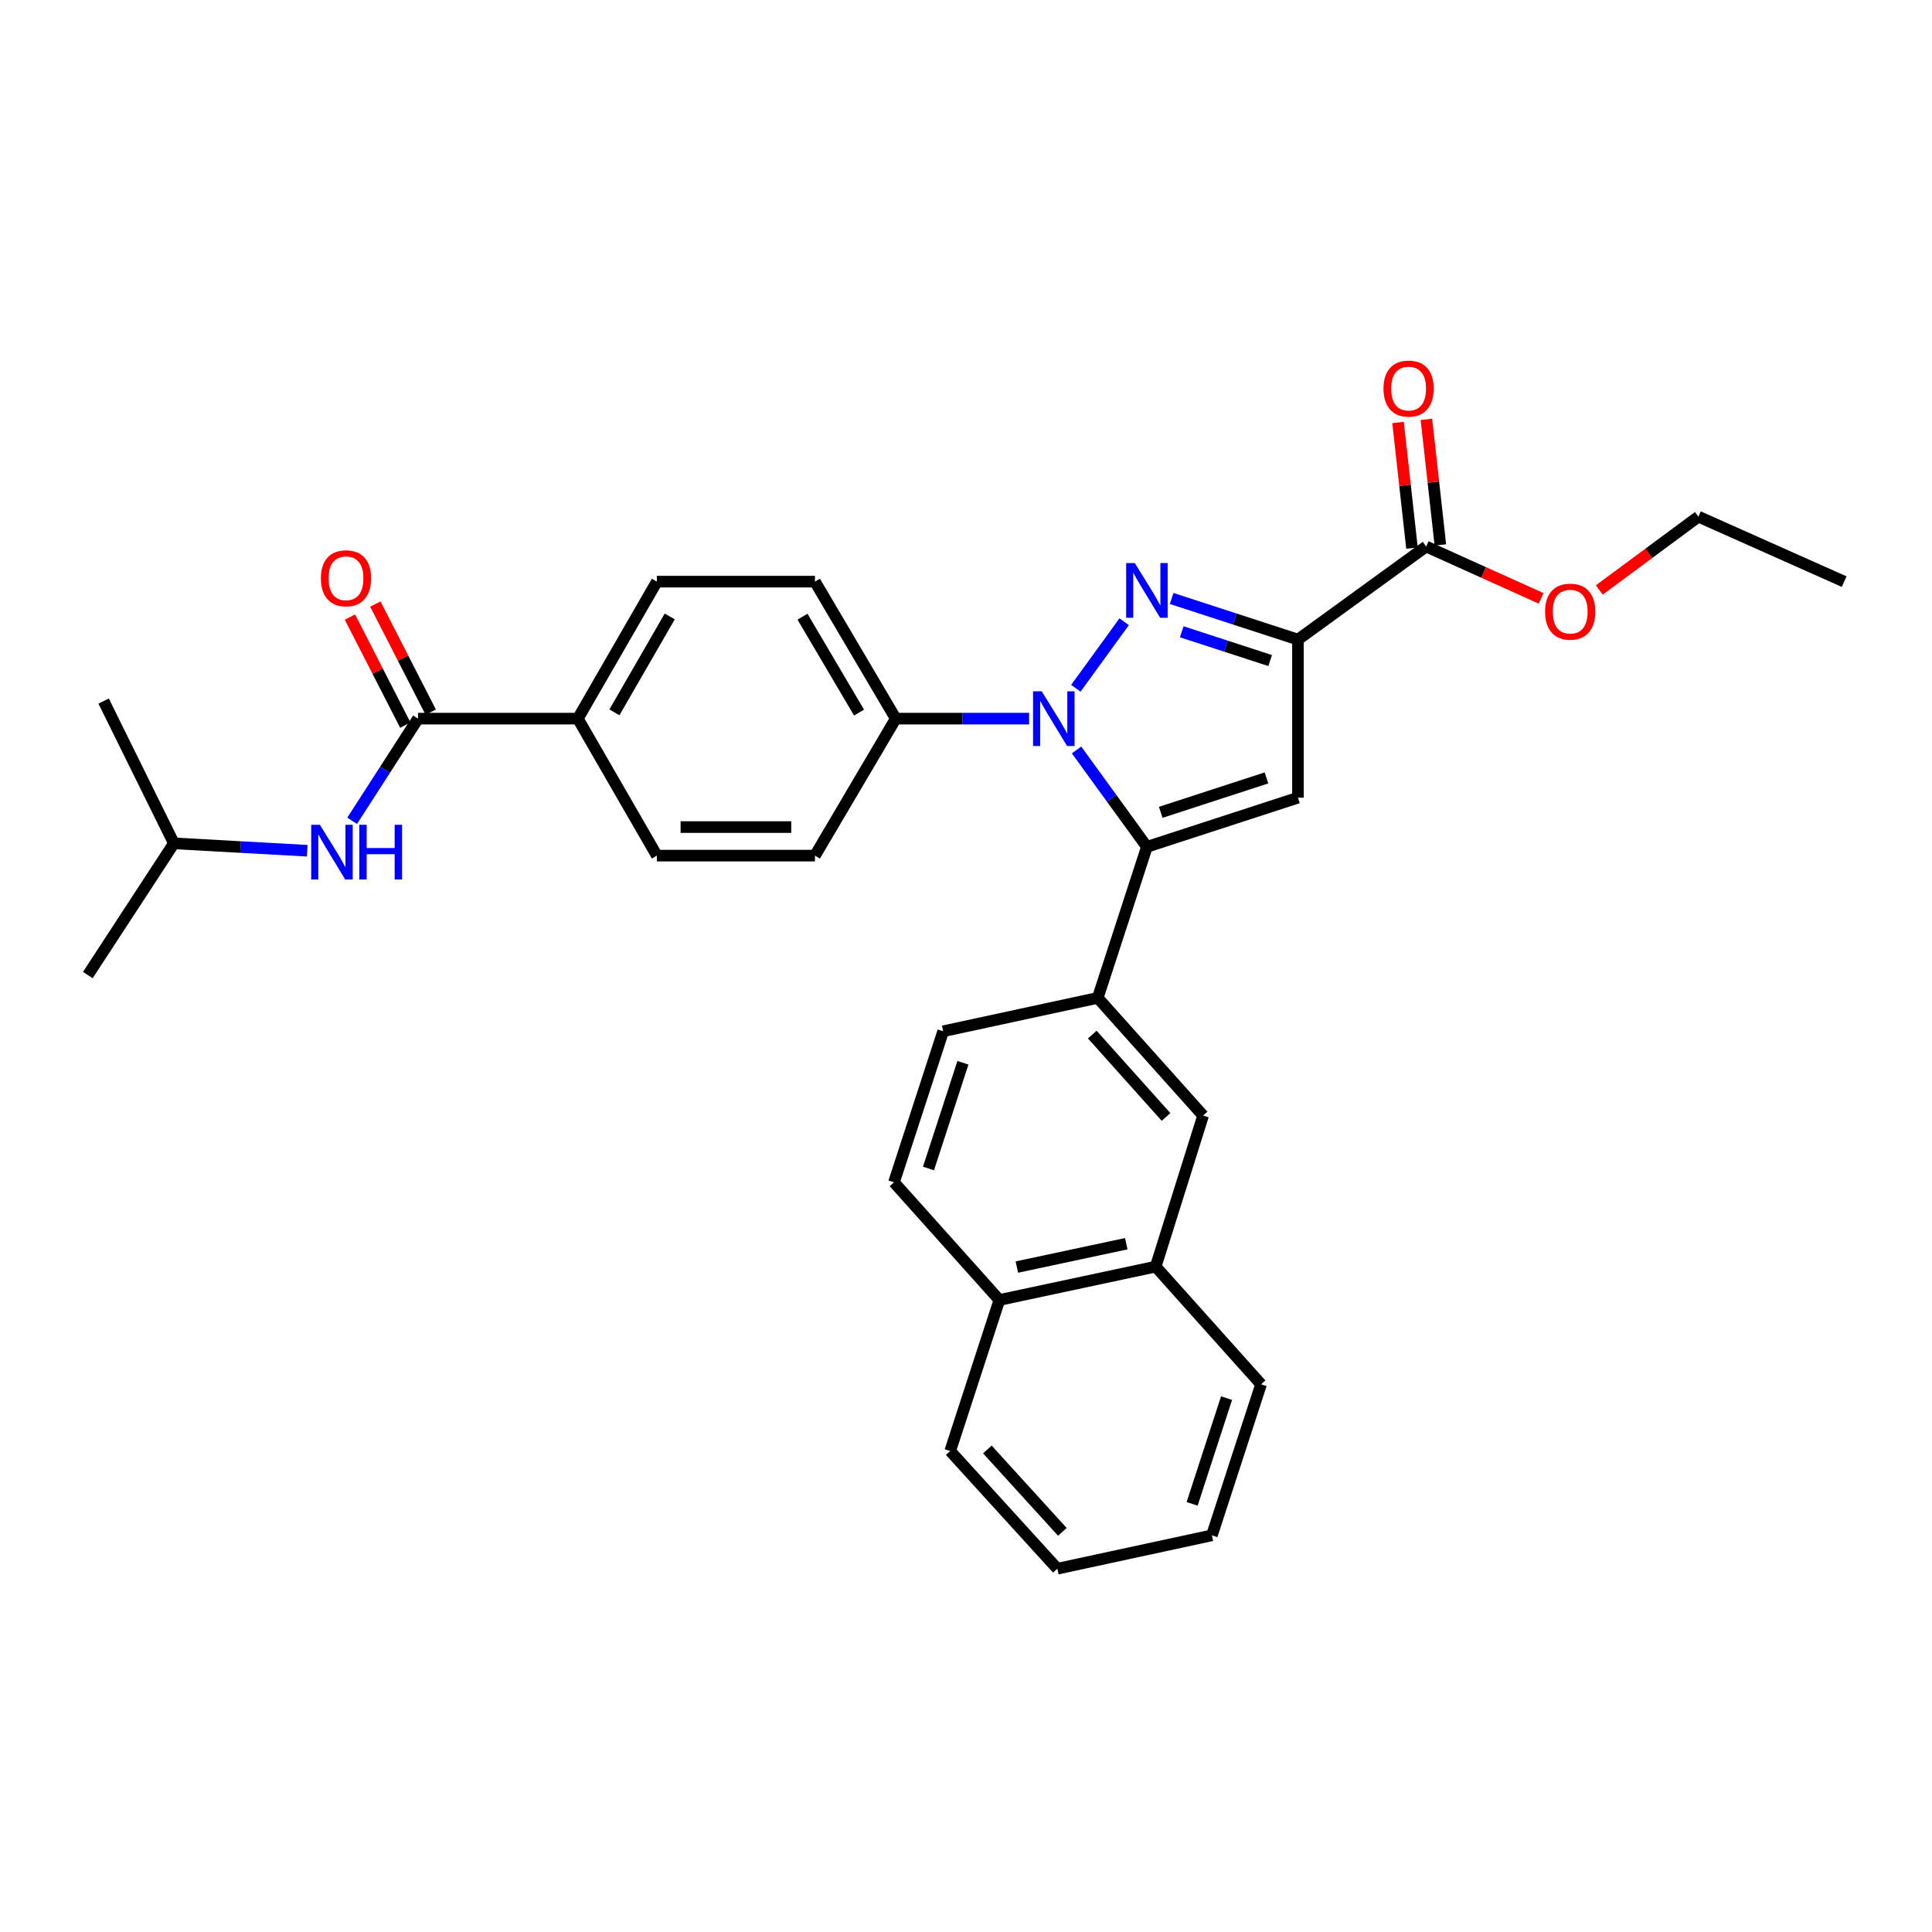 <?xml version='1.0' encoding='iso-8859-1'?>
<svg version='1.1' baseProfile='full'
              xmlns='http://www.w3.org/2000/svg'
                      xmlns:rdkit='http://www.rdkit.org/xml'
                      xmlns:xlink='http://www.w3.org/1999/xlink'
                  xml:space='preserve'
width='1000px' height='1000px' viewBox='0 0 1000 1000'>
<!-- END OF HEADER -->
<rect style='opacity:1.0;fill:#FFFFFF;stroke:none' width='1000' height='1000' x='0' y='0'> </rect>
<path class='bond-0' d='M 182.272,424.843 L 199.319,398.403' style='fill:none;fill-rule:evenodd;stroke:#0000FF;stroke-width:6px;stroke-linecap:butt;stroke-linejoin:miter;stroke-opacity:1' />
<path class='bond-0' d='M 199.319,398.403 L 216.366,371.963' style='fill:none;fill-rule:evenodd;stroke:#000000;stroke-width:6px;stroke-linecap:butt;stroke-linejoin:miter;stroke-opacity:1' />
<path class='bond-1' d='M 159.029,440.347 L 124.516,438.429' style='fill:none;fill-rule:evenodd;stroke:#0000FF;stroke-width:6px;stroke-linecap:butt;stroke-linejoin:miter;stroke-opacity:1' />
<path class='bond-1' d='M 124.516,438.429 L 90.002,436.511' style='fill:none;fill-rule:evenodd;stroke:#000000;stroke-width:6px;stroke-linecap:butt;stroke-linejoin:miter;stroke-opacity:1' />
<path class='bond-2' d='M 462.724,611.961 L 488.182,533.781' style='fill:none;fill-rule:evenodd;stroke:#000000;stroke-width:6px;stroke-linecap:butt;stroke-linejoin:miter;stroke-opacity:1' />
<path class='bond-2' d='M 480.589,604.808 L 498.41,550.082' style='fill:none;fill-rule:evenodd;stroke:#000000;stroke-width:6px;stroke-linecap:butt;stroke-linejoin:miter;stroke-opacity:1' />
<path class='bond-3' d='M 462.724,611.961 L 517.276,672.873' style='fill:none;fill-rule:evenodd;stroke:#000000;stroke-width:6px;stroke-linecap:butt;stroke-linejoin:miter;stroke-opacity:1' />
<path class='bond-4' d='M 488.182,533.781 L 568.184,516.505' style='fill:none;fill-rule:evenodd;stroke:#000000;stroke-width:6px;stroke-linecap:butt;stroke-linejoin:miter;stroke-opacity:1' />
<path class='bond-5' d='M 568.184,516.505 L 622.728,577.418' style='fill:none;fill-rule:evenodd;stroke:#000000;stroke-width:6px;stroke-linecap:butt;stroke-linejoin:miter;stroke-opacity:1' />
<path class='bond-5' d='M 565.36,535.497 L 603.541,578.135' style='fill:none;fill-rule:evenodd;stroke:#000000;stroke-width:6px;stroke-linecap:butt;stroke-linejoin:miter;stroke-opacity:1' />
<path class='bond-6' d='M 568.184,516.505 L 593.634,438.325' style='fill:none;fill-rule:evenodd;stroke:#000000;stroke-width:6px;stroke-linecap:butt;stroke-linejoin:miter;stroke-opacity:1' />
<path class='bond-7' d='M 622.728,577.418 L 598.181,655.598' style='fill:none;fill-rule:evenodd;stroke:#000000;stroke-width:6px;stroke-linecap:butt;stroke-linejoin:miter;stroke-opacity:1' />
<path class='bond-8' d='M 598.181,655.598 L 517.276,672.873' style='fill:none;fill-rule:evenodd;stroke:#000000;stroke-width:6px;stroke-linecap:butt;stroke-linejoin:miter;stroke-opacity:1' />
<path class='bond-8' d='M 582.96,643.742 L 526.327,655.835' style='fill:none;fill-rule:evenodd;stroke:#000000;stroke-width:6px;stroke-linecap:butt;stroke-linejoin:miter;stroke-opacity:1' />
<path class='bond-9' d='M 598.181,655.598 L 652.724,716.51' style='fill:none;fill-rule:evenodd;stroke:#000000;stroke-width:6px;stroke-linecap:butt;stroke-linejoin:miter;stroke-opacity:1' />
<path class='bond-10' d='M 517.276,672.873 L 491.818,751.053' style='fill:none;fill-rule:evenodd;stroke:#000000;stroke-width:6px;stroke-linecap:butt;stroke-linejoin:miter;stroke-opacity:1' />
<path class='bond-11' d='M 652.724,716.51 L 627.274,794.69' style='fill:none;fill-rule:evenodd;stroke:#000000;stroke-width:6px;stroke-linecap:butt;stroke-linejoin:miter;stroke-opacity:1' />
<path class='bond-11' d='M 634.86,723.664 L 617.045,778.39' style='fill:none;fill-rule:evenodd;stroke:#000000;stroke-width:6px;stroke-linecap:butt;stroke-linejoin:miter;stroke-opacity:1' />
<path class='bond-12' d='M 627.274,794.69 L 547.272,811.966' style='fill:none;fill-rule:evenodd;stroke:#000000;stroke-width:6px;stroke-linecap:butt;stroke-linejoin:miter;stroke-opacity:1' />
<path class='bond-13' d='M 547.272,811.966 L 491.818,751.053' style='fill:none;fill-rule:evenodd;stroke:#000000;stroke-width:6px;stroke-linecap:butt;stroke-linejoin:miter;stroke-opacity:1' />
<path class='bond-13' d='M 549.878,792.884 L 511.06,750.245' style='fill:none;fill-rule:evenodd;stroke:#000000;stroke-width:6px;stroke-linecap:butt;stroke-linejoin:miter;stroke-opacity:1' />
<path class='bond-14' d='M 593.634,438.325 L 671.822,412.875' style='fill:none;fill-rule:evenodd;stroke:#000000;stroke-width:6px;stroke-linecap:butt;stroke-linejoin:miter;stroke-opacity:1' />
<path class='bond-14' d='M 600.79,420.461 L 655.521,402.646' style='fill:none;fill-rule:evenodd;stroke:#000000;stroke-width:6px;stroke-linecap:butt;stroke-linejoin:miter;stroke-opacity:1' />
<path class='bond-15' d='M 593.634,438.325 L 575.427,413.249' style='fill:none;fill-rule:evenodd;stroke:#000000;stroke-width:6px;stroke-linecap:butt;stroke-linejoin:miter;stroke-opacity:1' />
<path class='bond-15' d='M 575.427,413.249 L 557.22,388.174' style='fill:none;fill-rule:evenodd;stroke:#0000FF;stroke-width:6px;stroke-linecap:butt;stroke-linejoin:miter;stroke-opacity:1' />
<path class='bond-16' d='M 671.822,412.875 L 671.822,331.051' style='fill:none;fill-rule:evenodd;stroke:#000000;stroke-width:6px;stroke-linecap:butt;stroke-linejoin:miter;stroke-opacity:1' />
<path class='bond-17' d='M 671.822,331.051 L 639.126,320.409' style='fill:none;fill-rule:evenodd;stroke:#000000;stroke-width:6px;stroke-linecap:butt;stroke-linejoin:miter;stroke-opacity:1' />
<path class='bond-17' d='M 639.126,320.409 L 606.429,309.766' style='fill:none;fill-rule:evenodd;stroke:#0000FF;stroke-width:6px;stroke-linecap:butt;stroke-linejoin:miter;stroke-opacity:1' />
<path class='bond-17' d='M 657.441,341.906 L 634.553,334.456' style='fill:none;fill-rule:evenodd;stroke:#000000;stroke-width:6px;stroke-linecap:butt;stroke-linejoin:miter;stroke-opacity:1' />
<path class='bond-17' d='M 634.553,334.456 L 611.666,327.006' style='fill:none;fill-rule:evenodd;stroke:#0000FF;stroke-width:6px;stroke-linecap:butt;stroke-linejoin:miter;stroke-opacity:1' />
<path class='bond-18' d='M 671.822,331.051 L 738.184,282.876' style='fill:none;fill-rule:evenodd;stroke:#000000;stroke-width:6px;stroke-linecap:butt;stroke-linejoin:miter;stroke-opacity:1' />
<path class='bond-19' d='M 581.864,321.812 L 556.857,356.254' style='fill:none;fill-rule:evenodd;stroke:#0000FF;stroke-width:6px;stroke-linecap:butt;stroke-linejoin:miter;stroke-opacity:1' />
<path class='bond-20' d='M 532.665,371.963 L 498.15,371.963' style='fill:none;fill-rule:evenodd;stroke:#0000FF;stroke-width:6px;stroke-linecap:butt;stroke-linejoin:miter;stroke-opacity:1' />
<path class='bond-20' d='M 498.15,371.963 L 463.635,371.963' style='fill:none;fill-rule:evenodd;stroke:#000000;stroke-width:6px;stroke-linecap:butt;stroke-linejoin:miter;stroke-opacity:1' />
<path class='bond-21' d='M 463.635,371.963 L 421.82,301.055' style='fill:none;fill-rule:evenodd;stroke:#000000;stroke-width:6px;stroke-linecap:butt;stroke-linejoin:miter;stroke-opacity:1' />
<path class='bond-21' d='M 444.638,368.831 L 415.367,319.195' style='fill:none;fill-rule:evenodd;stroke:#000000;stroke-width:6px;stroke-linecap:butt;stroke-linejoin:miter;stroke-opacity:1' />
<path class='bond-22' d='M 463.635,371.963 L 421.82,442.872' style='fill:none;fill-rule:evenodd;stroke:#000000;stroke-width:6px;stroke-linecap:butt;stroke-linejoin:miter;stroke-opacity:1' />
<path class='bond-23' d='M 421.82,301.055 L 339.996,301.055' style='fill:none;fill-rule:evenodd;stroke:#000000;stroke-width:6px;stroke-linecap:butt;stroke-linejoin:miter;stroke-opacity:1' />
<path class='bond-24' d='M 339.996,301.055 L 299.092,371.963' style='fill:none;fill-rule:evenodd;stroke:#000000;stroke-width:6px;stroke-linecap:butt;stroke-linejoin:miter;stroke-opacity:1' />
<path class='bond-24' d='M 346.657,319.073 L 318.024,368.709' style='fill:none;fill-rule:evenodd;stroke:#000000;stroke-width:6px;stroke-linecap:butt;stroke-linejoin:miter;stroke-opacity:1' />
<path class='bond-25' d='M 299.092,371.963 L 339.996,442.872' style='fill:none;fill-rule:evenodd;stroke:#000000;stroke-width:6px;stroke-linecap:butt;stroke-linejoin:miter;stroke-opacity:1' />
<path class='bond-26' d='M 299.092,371.963 L 216.366,371.963' style='fill:none;fill-rule:evenodd;stroke:#000000;stroke-width:6px;stroke-linecap:butt;stroke-linejoin:miter;stroke-opacity:1' />
<path class='bond-27' d='M 339.996,442.872 L 421.82,442.872' style='fill:none;fill-rule:evenodd;stroke:#000000;stroke-width:6px;stroke-linecap:butt;stroke-linejoin:miter;stroke-opacity:1' />
<path class='bond-27' d='M 352.27,428.099 L 409.546,428.099' style='fill:none;fill-rule:evenodd;stroke:#000000;stroke-width:6px;stroke-linecap:butt;stroke-linejoin:miter;stroke-opacity:1' />
<path class='bond-28' d='M 222.939,368.594 L 208.607,340.631' style='fill:none;fill-rule:evenodd;stroke:#000000;stroke-width:6px;stroke-linecap:butt;stroke-linejoin:miter;stroke-opacity:1' />
<path class='bond-28' d='M 208.607,340.631 L 194.275,312.667' style='fill:none;fill-rule:evenodd;stroke:#FF0000;stroke-width:6px;stroke-linecap:butt;stroke-linejoin:miter;stroke-opacity:1' />
<path class='bond-28' d='M 209.792,375.332 L 195.46,347.369' style='fill:none;fill-rule:evenodd;stroke:#000000;stroke-width:6px;stroke-linecap:butt;stroke-linejoin:miter;stroke-opacity:1' />
<path class='bond-28' d='M 195.46,347.369 L 181.128,319.405' style='fill:none;fill-rule:evenodd;stroke:#FF0000;stroke-width:6px;stroke-linecap:butt;stroke-linejoin:miter;stroke-opacity:1' />
<path class='bond-29' d='M 745.525,282.06 L 741.913,249.557' style='fill:none;fill-rule:evenodd;stroke:#000000;stroke-width:6px;stroke-linecap:butt;stroke-linejoin:miter;stroke-opacity:1' />
<path class='bond-29' d='M 741.913,249.557 L 738.301,217.055' style='fill:none;fill-rule:evenodd;stroke:#FF0000;stroke-width:6px;stroke-linecap:butt;stroke-linejoin:miter;stroke-opacity:1' />
<path class='bond-29' d='M 730.843,283.692 L 727.231,251.189' style='fill:none;fill-rule:evenodd;stroke:#000000;stroke-width:6px;stroke-linecap:butt;stroke-linejoin:miter;stroke-opacity:1' />
<path class='bond-29' d='M 727.231,251.189 L 723.619,218.686' style='fill:none;fill-rule:evenodd;stroke:#FF0000;stroke-width:6px;stroke-linecap:butt;stroke-linejoin:miter;stroke-opacity:1' />
<path class='bond-30' d='M 738.184,282.876 L 767.934,296.299' style='fill:none;fill-rule:evenodd;stroke:#000000;stroke-width:6px;stroke-linecap:butt;stroke-linejoin:miter;stroke-opacity:1' />
<path class='bond-30' d='M 767.934,296.299 L 797.684,309.721' style='fill:none;fill-rule:evenodd;stroke:#FF0000;stroke-width:6px;stroke-linecap:butt;stroke-linejoin:miter;stroke-opacity:1' />
<path class='bond-31' d='M 827.792,305.366 L 853.441,286.394' style='fill:none;fill-rule:evenodd;stroke:#FF0000;stroke-width:6px;stroke-linecap:butt;stroke-linejoin:miter;stroke-opacity:1' />
<path class='bond-31' d='M 853.441,286.394 L 879.09,267.422' style='fill:none;fill-rule:evenodd;stroke:#000000;stroke-width:6px;stroke-linecap:butt;stroke-linejoin:miter;stroke-opacity:1' />
<path class='bond-32' d='M 879.09,267.422 L 954.545,301.055' style='fill:none;fill-rule:evenodd;stroke:#000000;stroke-width:6px;stroke-linecap:butt;stroke-linejoin:miter;stroke-opacity:1' />
<path class='bond-33' d='M 90.002,436.511 L 45.455,504.687' style='fill:none;fill-rule:evenodd;stroke:#000000;stroke-width:6px;stroke-linecap:butt;stroke-linejoin:miter;stroke-opacity:1' />
<path class='bond-34' d='M 90.002,436.511 L 53.637,362.87' style='fill:none;fill-rule:evenodd;stroke:#000000;stroke-width:6px;stroke-linecap:butt;stroke-linejoin:miter;stroke-opacity:1' />
<path  class='atom-0' d='M 165.558 426.898
L 174.838 441.898
Q 175.758 443.378, 177.238 446.058
Q 178.718 448.738, 178.798 448.898
L 178.798 426.898
L 182.558 426.898
L 182.558 455.218
L 178.678 455.218
L 168.718 438.818
Q 167.558 436.898, 166.318 434.698
Q 165.118 432.498, 164.758 431.818
L 164.758 455.218
L 161.078 455.218
L 161.078 426.898
L 165.558 426.898
' fill='#0000FF'/>
<path  class='atom-0' d='M 185.958 426.898
L 189.798 426.898
L 189.798 438.938
L 204.278 438.938
L 204.278 426.898
L 208.118 426.898
L 208.118 455.218
L 204.278 455.218
L 204.278 442.138
L 189.798 442.138
L 189.798 455.218
L 185.958 455.218
L 185.958 426.898
' fill='#0000FF'/>
<path  class='atom-14' d='M 587.374 291.441
L 596.654 306.441
Q 597.574 307.921, 599.054 310.601
Q 600.534 313.281, 600.614 313.441
L 600.614 291.441
L 604.374 291.441
L 604.374 319.761
L 600.494 319.761
L 590.534 303.361
Q 589.374 301.441, 588.134 299.241
Q 586.934 297.041, 586.574 296.361
L 586.574 319.761
L 582.894 319.761
L 582.894 291.441
L 587.374 291.441
' fill='#0000FF'/>
<path  class='atom-15' d='M 539.19 357.803
L 548.47 372.803
Q 549.39 374.283, 550.87 376.963
Q 552.35 379.643, 552.43 379.803
L 552.43 357.803
L 556.19 357.803
L 556.19 386.123
L 552.31 386.123
L 542.35 369.723
Q 541.19 367.803, 539.95 365.603
Q 538.75 363.403, 538.39 362.723
L 538.39 386.123
L 534.71 386.123
L 534.71 357.803
L 539.19 357.803
' fill='#0000FF'/>
<path  class='atom-23' d='M 166.089 299.313
Q 166.089 292.513, 169.449 288.713
Q 172.809 284.913, 179.089 284.913
Q 185.369 284.913, 188.729 288.713
Q 192.089 292.513, 192.089 299.313
Q 192.089 306.193, 188.689 310.113
Q 185.289 313.993, 179.089 313.993
Q 172.849 313.993, 169.449 310.113
Q 166.089 306.233, 166.089 299.313
M 179.089 310.793
Q 183.409 310.793, 185.729 307.913
Q 188.089 304.993, 188.089 299.313
Q 188.089 293.753, 185.729 290.953
Q 183.409 288.113, 179.089 288.113
Q 174.769 288.113, 172.409 290.913
Q 170.089 293.713, 170.089 299.313
Q 170.089 305.033, 172.409 307.913
Q 174.769 310.793, 179.089 310.793
' fill='#FF0000'/>
<path  class='atom-25' d='M 716.091 201.132
Q 716.091 194.332, 719.451 190.532
Q 722.811 186.732, 729.091 186.732
Q 735.371 186.732, 738.731 190.532
Q 742.091 194.332, 742.091 201.132
Q 742.091 208.012, 738.691 211.932
Q 735.291 215.812, 729.091 215.812
Q 722.851 215.812, 719.451 211.932
Q 716.091 208.052, 716.091 201.132
M 729.091 212.612
Q 733.411 212.612, 735.731 209.732
Q 738.091 206.812, 738.091 201.132
Q 738.091 195.572, 735.731 192.772
Q 733.411 189.932, 729.091 189.932
Q 724.771 189.932, 722.411 192.732
Q 720.091 195.532, 720.091 201.132
Q 720.091 206.852, 722.411 209.732
Q 724.771 212.612, 729.091 212.612
' fill='#FF0000'/>
<path  class='atom-26' d='M 799.728 316.589
Q 799.728 309.789, 803.088 305.989
Q 806.448 302.189, 812.728 302.189
Q 819.008 302.189, 822.368 305.989
Q 825.728 309.789, 825.728 316.589
Q 825.728 323.469, 822.328 327.389
Q 818.928 331.269, 812.728 331.269
Q 806.488 331.269, 803.088 327.389
Q 799.728 323.509, 799.728 316.589
M 812.728 328.069
Q 817.048 328.069, 819.368 325.189
Q 821.728 322.269, 821.728 316.589
Q 821.728 311.029, 819.368 308.229
Q 817.048 305.389, 812.728 305.389
Q 808.408 305.389, 806.048 308.189
Q 803.728 310.989, 803.728 316.589
Q 803.728 322.309, 806.048 325.189
Q 808.408 328.069, 812.728 328.069
' fill='#FF0000'/>
</svg>
